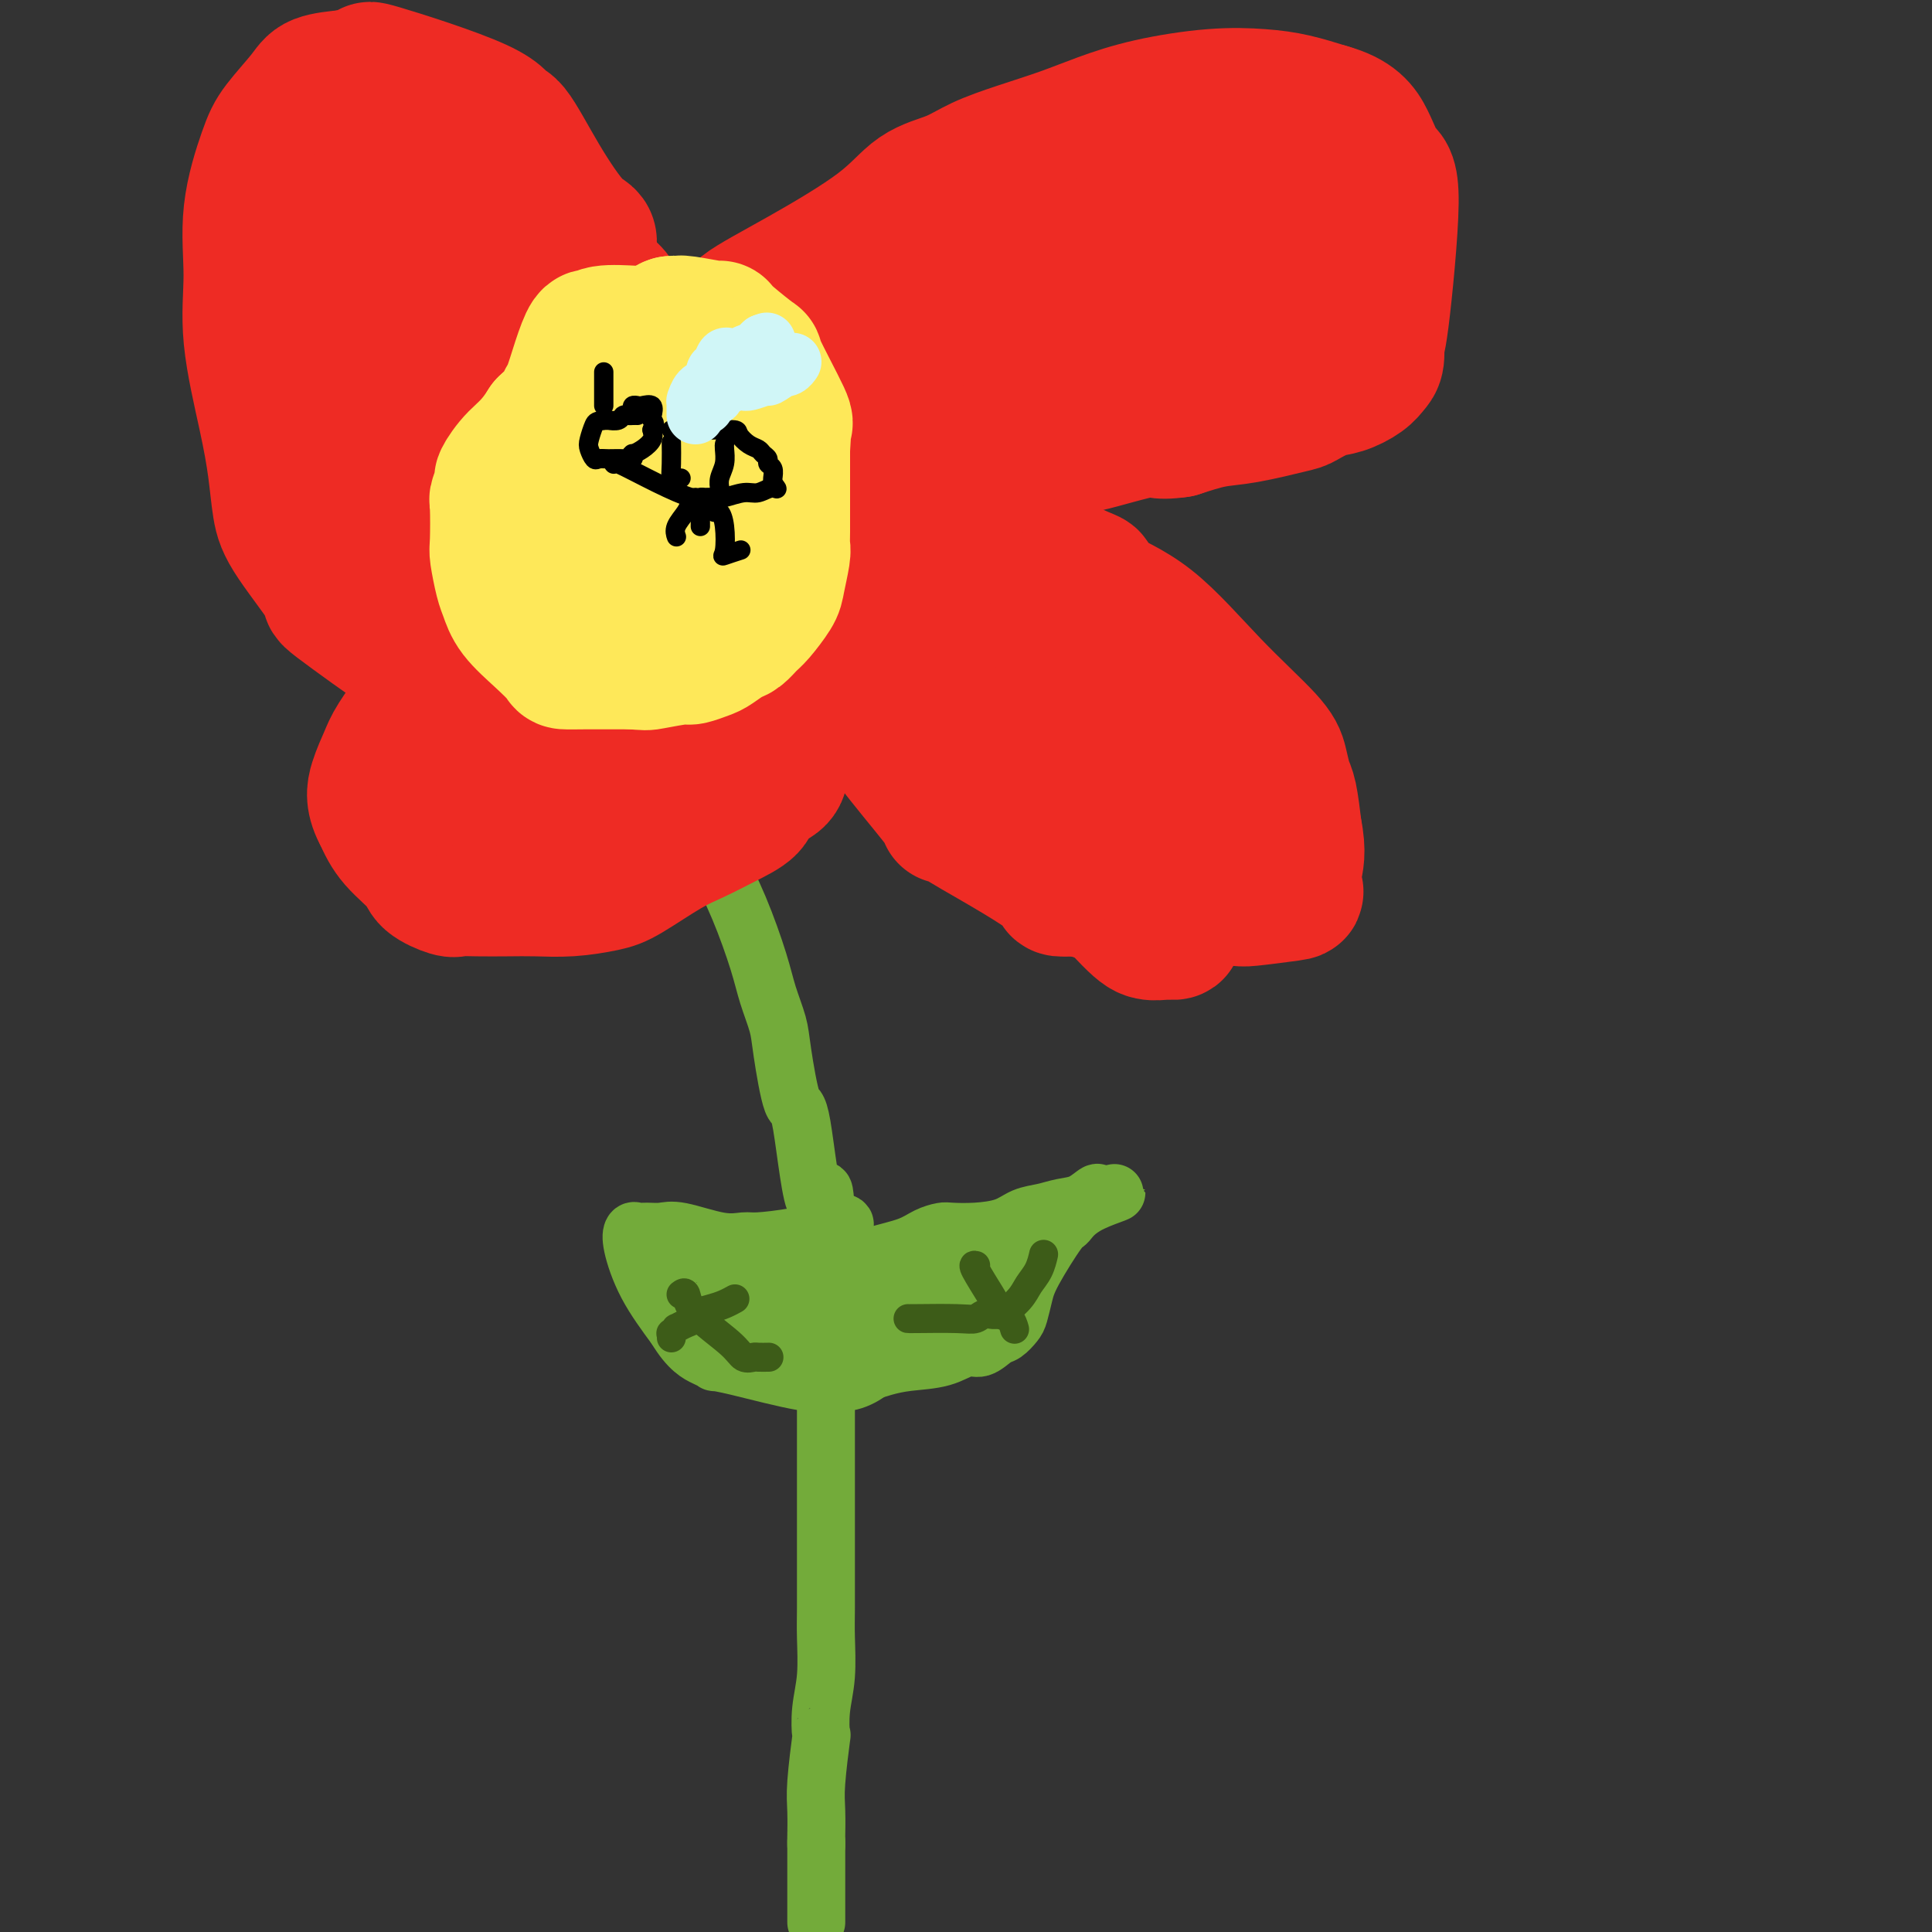 <svg viewBox='0 0 400 400' version='1.1' xmlns='http://www.w3.org/2000/svg' xmlns:xlink='http://www.w3.org/1999/xlink'><rect x="0" y="0" width="400" height="400" fill="#333333" stroke="none"/><g fill='none' stroke='#73AB3A' stroke-width='12' stroke-linecap='round' stroke-linejoin='round'><path d='M169,398c0.000,-0.262 0.000,-0.524 0,-2c0.000,-1.476 0.000,-4.167 0,-7c0.000,-2.833 0.000,-5.810 0,-7c0.000,-1.190 0.000,-0.595 0,0'/><path d='M169,382c-0.004,-2.683 -0.015,-1.391 0,-2c0.015,-0.609 0.056,-3.119 0,-5c-0.056,-1.881 -0.207,-3.133 0,-6c0.207,-2.867 0.774,-7.351 1,-9c0.226,-1.649 0.113,-0.464 0,-1c-0.113,-0.536 -0.226,-2.793 0,-5c0.226,-2.207 0.793,-4.364 1,-7c0.207,-2.636 0.056,-5.751 0,-8c-0.056,-2.249 -0.015,-3.634 0,-6c0.015,-2.366 0.004,-5.715 0,-9c-0.004,-3.285 -0.001,-6.508 0,-10c0.001,-3.492 0.000,-7.255 0,-10c-0.000,-2.745 -0.000,-4.473 0,-7c0.000,-2.527 0.000,-5.853 0,-9c-0.000,-3.147 -0.000,-6.117 0,-9c0.000,-2.883 0.000,-5.681 0,-9c-0.000,-3.319 -0.000,-7.160 0,-11'/><path d='M171,259c0.014,-20.365 -0.951,-9.779 -2,-10c-1.049,-0.221 -2.182,-11.250 -3,-16c-0.818,-4.750 -1.320,-3.220 -2,-5c-0.680,-1.780 -1.538,-6.871 -2,-10c-0.462,-3.129 -0.526,-4.297 -1,-6c-0.474,-1.703 -1.356,-3.942 -2,-6c-0.644,-2.058 -1.048,-3.935 -2,-7c-0.952,-3.065 -2.451,-7.316 -4,-11c-1.549,-3.684 -3.148,-6.799 -4,-9c-0.852,-2.201 -0.958,-3.486 -1,-4c-0.042,-0.514 -0.021,-0.257 0,0'/><path d='M175,262c-0.494,0.180 -0.987,0.360 0,0c0.987,-0.360 3.456,-1.259 6,-2c2.544,-0.741 5.165,-1.322 7,-2c1.835,-0.678 2.886,-1.452 4,-2c1.114,-0.548 2.293,-0.872 3,-1c0.707,-0.128 0.944,-0.062 2,0c1.056,0.062 2.932,0.118 5,0c2.068,-0.118 4.328,-0.412 6,-1c1.672,-0.588 2.757,-1.472 4,-2c1.243,-0.528 2.645,-0.699 4,-1c1.355,-0.301 2.662,-0.730 4,-1c1.338,-0.270 2.706,-0.380 4,-1c1.294,-0.620 2.512,-1.748 3,-2c0.488,-0.252 0.244,0.374 0,1'/><path d='M227,248c8.109,-2.180 2.380,-0.629 -1,1c-3.380,1.629 -4.411,3.336 -5,4c-0.589,0.664 -0.734,0.285 -2,2c-1.266,1.715 -3.652,5.524 -5,8c-1.348,2.476 -1.659,3.618 -2,5c-0.341,1.382 -0.714,3.005 -1,4c-0.286,0.995 -0.487,1.361 -1,2c-0.513,0.639 -1.338,1.551 -2,2c-0.662,0.449 -1.162,0.435 -2,1c-0.838,0.565 -2.013,1.710 -3,2c-0.987,0.290 -1.787,-0.273 -3,0c-1.213,0.273 -2.839,1.383 -5,2c-2.161,0.617 -4.858,0.743 -7,1c-2.142,0.257 -3.731,0.646 -5,1c-1.269,0.354 -2.220,0.673 -3,1c-0.780,0.327 -1.390,0.664 -2,1'/><path d='M178,285c-4.613,1.209 -1.144,-0.270 0,-1c1.144,-0.730 -0.036,-0.713 0,-2c0.036,-1.287 1.290,-3.878 3,-6c1.710,-2.122 3.877,-3.775 6,-5c2.123,-1.225 4.201,-2.023 6,-3c1.799,-0.977 3.319,-2.135 5,-3c1.681,-0.865 3.525,-1.438 5,-2c1.475,-0.562 2.583,-1.112 3,-1c0.417,0.112 0.143,0.886 0,1c-0.143,0.114 -0.154,-0.431 0,0c0.154,0.431 0.473,1.837 0,3c-0.473,1.163 -1.736,2.081 -3,3'/><path d='M203,269c-1.552,1.083 -3.931,0.291 -6,0c-2.069,-0.291 -3.826,-0.082 -6,0c-2.174,0.082 -4.765,0.036 -7,0c-2.235,-0.036 -4.115,-0.062 -5,0c-0.885,0.062 -0.776,0.210 0,-1c0.776,-1.210 2.219,-3.780 3,-5c0.781,-1.220 0.900,-1.090 1,-1c0.100,0.090 0.181,0.140 0,1c-0.181,0.860 -0.623,2.532 -1,3c-0.377,0.468 -0.688,-0.266 -1,-1'/><path d='M181,265c-0.356,-1.733 -2.244,-4.067 -3,-5c-0.756,-0.933 -0.378,-0.467 0,0'/><path d='M174,253c0.794,0.228 1.588,0.455 0,1c-1.588,0.545 -5.559,1.406 -9,2c-3.441,0.594 -6.353,0.919 -8,1c-1.647,0.081 -2.030,-0.084 -3,0c-0.970,0.084 -2.525,0.415 -5,0c-2.475,-0.415 -5.868,-1.577 -8,-2c-2.132,-0.423 -3.004,-0.108 -4,0c-0.996,0.108 -2.117,0.010 -3,0c-0.883,-0.010 -1.530,0.069 -2,0c-0.470,-0.069 -0.765,-0.287 -1,0c-0.235,0.287 -0.409,1.077 0,3c0.409,1.923 1.403,4.978 3,8c1.597,3.022 3.799,6.011 6,9'/><path d='M140,275c2.622,4.391 4.676,5.370 6,6c1.324,0.630 1.917,0.911 2,1c0.083,0.089 -0.345,-0.015 0,0c0.345,0.015 1.462,0.149 5,1c3.538,0.851 9.495,2.417 13,3c3.505,0.583 4.557,0.181 5,0c0.443,-0.181 0.276,-0.143 1,0c0.724,0.143 2.338,0.389 4,0c1.662,-0.389 3.370,-1.412 4,-2c0.630,-0.588 0.180,-0.739 0,-1c-0.180,-0.261 -0.090,-0.630 0,-1'/><path d='M180,282c-1.224,-1.294 -6.283,-2.529 -11,-4c-4.717,-1.471 -9.090,-3.179 -11,-4c-1.910,-0.821 -1.356,-0.755 -2,-1c-0.644,-0.245 -2.484,-0.800 -5,-1c-2.516,-0.200 -5.707,-0.043 -8,0c-2.293,0.043 -3.686,-0.028 -4,0c-0.314,0.028 0.452,0.154 0,-1c-0.452,-1.154 -2.121,-3.588 -3,-6c-0.879,-2.412 -0.967,-4.803 -1,-6c-0.033,-1.197 -0.009,-1.199 0,-1c0.009,0.199 0.005,0.600 0,1'/><path d='M135,259c-0.130,-1.620 1.545,0.831 6,4c4.455,3.169 11.691,7.055 15,9c3.309,1.945 2.690,1.947 3,2c0.310,0.053 1.550,0.156 3,0c1.450,-0.156 3.110,-0.570 4,-1c0.890,-0.430 1.012,-0.875 1,-1c-0.012,-0.125 -0.156,0.072 0,0c0.156,-0.072 0.614,-0.411 0,-1c-0.614,-0.589 -2.299,-1.426 -5,-3c-2.701,-1.574 -6.420,-3.885 -9,-5c-2.580,-1.115 -4.023,-1.033 -4,-1c0.023,0.033 1.511,0.016 3,0'/><path d='M152,262c1.150,-0.000 2.524,-0.000 5,0c2.476,0.000 6.055,0.000 8,0c1.945,-0.000 2.258,-0.000 3,0c0.742,0.000 1.915,0.000 3,0c1.085,-0.000 2.082,-0.000 4,0c1.918,0.000 4.756,0.000 6,0c1.244,-0.000 0.894,-0.000 1,0c0.106,0.000 0.666,0.001 2,0c1.334,-0.001 3.440,-0.003 4,0c0.560,0.003 -0.427,0.011 1,1c1.427,0.989 5.269,2.959 8,5c2.731,2.041 4.352,4.155 5,5c0.648,0.845 0.324,0.423 0,0'/><path d='M202,273c2.461,1.835 1.612,0.923 0,1c-1.612,0.077 -3.989,1.144 -9,2c-5.011,0.856 -12.657,1.500 -16,2c-3.343,0.500 -2.384,0.857 -2,1c0.384,0.143 0.192,0.071 0,0'/></g>
<g fill='none' stroke='#3D5C18' stroke-width='6' stroke-linecap='round' stroke-linejoin='round'><path d='M141,268c0.388,-0.295 0.777,-0.591 1,0c0.223,0.591 0.282,2.067 2,4c1.718,1.933 5.095,4.322 7,6c1.905,1.678 2.339,2.646 3,3c0.661,0.354 1.548,0.095 2,0c0.452,-0.095 0.468,-0.026 1,0c0.532,0.026 1.581,0.007 2,0c0.419,-0.007 0.210,-0.004 0,0'/><path d='M139,277c0.033,-0.455 0.067,-0.909 0,-1c-0.067,-0.091 -0.234,0.183 0,0c0.234,-0.183 0.869,-0.823 1,-1c0.131,-0.177 -0.243,0.107 0,0c0.243,-0.107 1.104,-0.606 2,-1c0.896,-0.394 1.827,-0.684 2,-1c0.173,-0.316 -0.412,-0.659 0,-1c0.412,-0.341 1.822,-0.679 3,-1c1.178,-0.321 2.125,-0.625 3,-1c0.875,-0.375 1.679,-0.821 2,-1c0.321,-0.179 0.161,-0.089 0,0'/><path d='M188,273c0.049,0.010 0.098,0.019 2,0c1.902,-0.019 5.658,-0.067 8,0c2.342,0.067 3.271,0.247 4,0c0.729,-0.247 1.260,-0.922 2,-1c0.740,-0.078 1.691,0.441 3,0c1.309,-0.441 2.978,-1.842 4,-3c1.022,-1.158 1.398,-2.073 2,-3c0.602,-0.927 1.431,-1.865 2,-3c0.569,-1.135 0.877,-2.467 1,-3c0.123,-0.533 0.062,-0.266 0,0'/><path d='M202,262c-0.314,-0.098 -0.628,-0.196 0,1c0.628,1.196 2.196,3.687 3,5c0.804,1.313 0.842,1.449 1,2c0.158,0.551 0.434,1.519 1,2c0.566,0.481 1.422,0.476 2,1c0.578,0.524 0.880,1.578 1,2c0.120,0.422 0.060,0.211 0,0'/></g>
<g fill='none' stroke='#FEE859' stroke-width='28' stroke-linecap='round' stroke-linejoin='round'><path d='M121,109c0.885,-1.177 1.770,-2.354 3,-4c1.230,-1.646 2.804,-3.762 4,-5c1.196,-1.238 2.012,-1.599 3,-2c0.988,-0.401 2.148,-0.842 5,-1c2.852,-0.158 7.396,-0.031 10,1c2.604,1.031 3.267,2.967 4,5c0.733,2.033 1.534,4.161 2,6c0.466,1.839 0.597,3.387 0,5c-0.597,1.613 -1.921,3.292 -4,5c-2.079,1.708 -4.911,3.446 -7,4c-2.089,0.554 -3.433,-0.077 -4,0c-0.567,0.077 -0.356,0.863 -2,0c-1.644,-0.863 -5.142,-3.376 -7,-6c-1.858,-2.624 -2.077,-5.360 -2,-8c0.077,-2.640 0.451,-5.183 2,-7c1.549,-1.817 4.275,-2.909 7,-4'/><path d='M135,98c2.652,-0.575 5.781,-0.012 7,0c1.219,0.012 0.527,-0.526 1,0c0.473,0.526 2.111,2.116 3,6c0.889,3.884 1.030,10.062 1,13c-0.030,2.938 -0.229,2.637 -1,3c-0.771,0.363 -2.112,1.389 -3,2c-0.888,0.611 -1.321,0.807 -3,1c-1.679,0.193 -4.603,0.383 -8,0c-3.397,-0.383 -7.266,-1.340 -10,-2c-2.734,-0.660 -4.332,-1.025 -5,-3c-0.668,-1.975 -0.408,-5.561 2,-10c2.408,-4.439 6.962,-9.730 11,-13c4.038,-3.270 7.560,-4.517 10,-5c2.440,-0.483 3.798,-0.202 5,0c1.202,0.202 2.247,0.324 3,1c0.753,0.676 1.215,1.908 2,4c0.785,2.092 1.892,5.046 3,8'/><path d='M153,103c1.007,3.414 1.024,5.949 0,8c-1.024,2.051 -3.089,3.619 -5,5c-1.911,1.381 -3.667,2.577 -9,3c-5.333,0.423 -14.242,0.074 -17,0c-2.758,-0.074 0.637,0.127 0,0c-0.637,-0.127 -5.304,-0.580 -8,-2c-2.696,-1.420 -3.421,-3.805 -4,-6c-0.579,-2.195 -1.013,-4.201 0,-6c1.013,-1.799 3.472,-3.391 7,-4c3.528,-0.609 8.125,-0.234 12,0c3.875,0.234 7.028,0.327 11,1c3.972,0.673 8.761,1.927 11,3c2.239,1.073 1.926,1.964 2,3c0.074,1.036 0.535,2.216 0,4c-0.535,1.784 -2.067,4.173 -3,7c-0.933,2.827 -1.267,6.094 -2,8c-0.733,1.906 -1.867,2.453 -3,3'/><path d='M145,130c-1.630,3.077 -1.703,1.769 -3,1c-1.297,-0.769 -3.816,-0.999 -6,0c-2.184,0.999 -4.032,3.227 -6,0c-1.968,-3.227 -4.055,-11.908 -4,-18c0.055,-6.092 2.253,-9.596 5,-12c2.747,-2.404 6.042,-3.708 9,-5c2.958,-1.292 5.579,-2.571 8,-3c2.421,-0.429 4.642,-0.009 6,0c1.358,0.009 1.852,-0.395 3,0c1.148,0.395 2.948,1.588 4,3c1.052,1.412 1.356,3.044 1,5c-0.356,1.956 -1.372,4.237 -3,6c-1.628,1.763 -3.869,3.009 -6,4c-2.131,0.991 -4.151,1.728 -6,2c-1.849,0.272 -3.528,0.078 -6,0c-2.472,-0.078 -5.736,-0.039 -9,0'/><path d='M132,113c-4.518,-0.443 -5.312,-2.549 -7,-5c-1.688,-2.451 -4.269,-5.247 -6,-7c-1.731,-1.753 -2.610,-2.463 -1,-4c1.610,-1.537 5.710,-3.900 7,-5c1.290,-1.100 -0.230,-0.935 2,-1c2.230,-0.065 8.210,-0.359 13,0c4.790,0.359 8.391,1.371 11,3c2.609,1.629 4.225,3.874 5,5c0.775,1.126 0.710,1.131 1,2c0.290,0.869 0.934,2.601 0,4c-0.934,1.399 -3.447,2.466 -6,4c-2.553,1.534 -5.144,3.537 -8,5c-2.856,1.463 -5.975,2.386 -8,3c-2.025,0.614 -2.955,0.917 -4,1c-1.045,0.083 -2.204,-0.055 -4,0c-1.796,0.055 -4.227,0.301 -6,0c-1.773,-0.301 -2.886,-1.151 -4,-2'/><path d='M117,116c-3.518,-1.685 -5.314,-4.898 -6,-8c-0.686,-3.102 -0.264,-6.093 0,-9c0.264,-2.907 0.370,-5.729 5,-7c4.630,-1.271 13.786,-0.991 17,-1c3.214,-0.009 0.487,-0.309 2,0c1.513,0.309 7.266,1.226 11,2c3.734,0.774 5.449,1.404 7,3c1.551,1.596 2.936,4.157 4,6c1.064,1.843 1.806,2.969 2,4c0.194,1.031 -0.159,1.968 0,3c0.159,1.032 0.829,2.158 1,3c0.171,0.842 -0.156,1.400 0,2c0.156,0.600 0.794,1.243 1,2c0.206,0.757 -0.022,1.627 0,2c0.022,0.373 0.292,0.249 0,1c-0.292,0.751 -1.146,2.375 -2,4'/><path d='M159,123c-0.284,2.738 -0.993,1.084 -2,1c-1.007,-0.084 -2.312,1.403 -3,2c-0.688,0.597 -0.758,0.303 -4,1c-3.242,0.697 -9.657,2.386 -12,3c-2.343,0.614 -0.613,0.152 -1,0c-0.387,-0.152 -2.892,0.007 -4,0c-1.108,-0.007 -0.818,-0.179 -2,0c-1.182,0.179 -3.835,0.708 -6,0c-2.165,-0.708 -3.842,-2.653 -6,-4c-2.158,-1.347 -4.799,-2.097 -6,-3c-1.201,-0.903 -0.964,-1.960 -1,-3c-0.036,-1.040 -0.345,-2.062 -1,-3c-0.655,-0.938 -1.656,-1.793 -2,-3c-0.344,-1.207 -0.030,-2.767 0,-5c0.030,-2.233 -0.223,-5.140 0,-8c0.223,-2.860 0.921,-5.674 2,-8c1.079,-2.326 2.540,-4.163 4,-6'/><path d='M115,87c2.122,-2.904 4.427,-3.162 7,-4c2.573,-0.838 5.415,-2.254 7,-3c1.585,-0.746 1.912,-0.823 7,0c5.088,0.823 14.938,2.546 19,3c4.062,0.454 2.336,-0.361 2,0c-0.336,0.361 0.718,1.899 2,3c1.282,1.101 2.792,1.766 4,3c1.208,1.234 2.113,3.035 3,5c0.887,1.965 1.755,4.092 2,5c0.245,0.908 -0.132,0.598 0,2c0.132,1.402 0.774,4.516 1,6c0.226,1.484 0.035,1.338 0,2c-0.035,0.662 0.084,2.130 0,3c-0.084,0.870 -0.373,1.140 -1,2c-0.627,0.860 -1.592,2.308 -3,3c-1.408,0.692 -3.259,0.626 -5,1c-1.741,0.374 -3.370,1.187 -5,2'/><path d='M155,120c-3.202,1.461 -4.209,1.112 -6,1c-1.791,-0.112 -4.368,0.013 -6,0c-1.632,-0.013 -2.319,-0.164 -2,0c0.319,0.164 1.643,0.642 -1,0c-2.643,-0.642 -9.252,-2.405 -14,-4c-4.748,-1.595 -7.636,-3.022 -9,-4c-1.364,-0.978 -1.203,-1.505 -1,-2c0.203,-0.495 0.447,-0.956 0,-2c-0.447,-1.044 -1.584,-2.672 -2,-4c-0.416,-1.328 -0.112,-2.358 0,-3c0.112,-0.642 0.032,-0.898 0,-1c-0.032,-0.102 -0.016,-0.051 0,0'/></g>
<g fill='none' stroke='#EE2B24' stroke-width='28' stroke-linecap='round' stroke-linejoin='round'><path d='M154,67c0.248,-0.341 0.496,-0.682 0,-1c-0.496,-0.318 -1.737,-0.612 0,-2c1.737,-1.388 6.450,-3.869 12,-7c5.550,-3.131 11.937,-6.911 16,-10c4.063,-3.089 5.803,-5.488 8,-7c2.197,-1.512 4.853,-2.137 7,-3c2.147,-0.863 3.786,-1.964 6,-3c2.214,-1.036 5.004,-2.008 8,-3c2.996,-0.992 6.197,-2.004 9,-3c2.803,-0.996 5.209,-1.978 8,-3c2.791,-1.022 5.966,-2.086 10,-3c4.034,-0.914 8.927,-1.678 13,-2c4.073,-0.322 7.327,-0.202 10,0c2.673,0.202 4.764,0.486 7,1c2.236,0.514 4.618,1.257 7,2'/><path d='M275,23c5.383,1.473 6.840,3.656 8,6c1.160,2.344 2.024,4.848 3,6c0.976,1.152 2.063,0.952 2,7c-0.063,6.048 -1.275,18.344 -2,24c-0.725,5.656 -0.963,4.671 -1,5c-0.037,0.329 0.126,1.971 0,3c-0.126,1.029 -0.542,1.446 -1,2c-0.458,0.554 -0.960,1.247 -2,2c-1.040,0.753 -2.619,1.568 -4,2c-1.381,0.432 -2.566,0.482 -4,1c-1.434,0.518 -3.119,1.503 -4,2c-0.881,0.497 -0.958,0.504 -3,1c-2.042,0.496 -6.050,1.480 -9,2c-2.950,0.520 -4.843,0.577 -7,1c-2.157,0.423 -4.579,1.211 -7,2'/><path d='M244,89c-4.936,0.746 -4.276,-0.388 -7,0c-2.724,0.388 -8.833,2.300 -12,3c-3.167,0.700 -3.393,0.188 -4,0c-0.607,-0.188 -1.596,-0.053 -3,0c-1.404,0.053 -3.224,0.026 -7,0c-3.776,-0.026 -9.507,-0.049 -14,0c-4.493,0.049 -7.749,0.170 -9,0c-1.251,-0.170 -0.496,-0.631 -3,0c-2.504,0.631 -8.268,2.353 -13,3c-4.732,0.647 -8.434,0.217 -10,0c-1.566,-0.217 -0.997,-0.223 -1,0c-0.003,0.223 -0.578,0.675 0,1c0.578,0.325 2.308,0.521 5,1c2.692,0.479 6.346,1.239 10,2'/><path d='M176,99c3.414,1.073 4.948,1.754 6,2c1.052,0.246 1.622,0.056 2,0c0.378,-0.056 0.563,0.020 1,0c0.437,-0.020 1.126,-0.137 2,0c0.874,0.137 1.933,0.528 5,2c3.067,1.472 8.141,4.025 14,7c5.859,2.975 12.501,6.374 16,8c3.499,1.626 3.855,1.481 4,2c0.145,0.519 0.080,1.702 2,3c1.920,1.298 5.824,2.711 10,6c4.176,3.289 8.625,8.453 13,13c4.375,4.547 8.678,8.478 11,11c2.322,2.522 2.664,3.635 3,5c0.336,1.365 0.667,2.983 1,4c0.333,1.017 0.666,1.433 1,3c0.334,1.567 0.667,4.283 1,7'/><path d='M268,172c0.945,4.520 0.307,6.322 0,8c-0.307,1.678 -0.284,3.234 0,4c0.284,0.766 0.830,0.741 -1,1c-1.830,0.259 -6.037,0.801 -8,1c-1.963,0.199 -1.681,0.053 -3,0c-1.319,-0.053 -4.239,-0.014 -6,0c-1.761,0.014 -2.364,0.005 -4,0c-1.636,-0.005 -4.304,-0.004 -6,0c-1.696,0.004 -2.421,0.012 -3,0c-0.579,-0.012 -1.011,-0.045 -2,0c-0.989,0.045 -2.536,0.166 -4,0c-1.464,-0.166 -2.847,-0.619 -4,-1c-1.153,-0.381 -2.077,-0.691 -3,-1'/><path d='M224,184c-7.271,0.105 -3.449,0.367 -6,-2c-2.551,-2.367 -11.475,-7.364 -16,-10c-4.525,-2.636 -4.651,-2.912 -5,-3c-0.349,-0.088 -0.921,0.011 -1,0c-0.079,-0.011 0.333,-0.131 -1,-2c-1.333,-1.869 -4.413,-5.486 -8,-10c-3.587,-4.514 -7.682,-9.925 -10,-13c-2.318,-3.075 -2.858,-3.814 -3,-4c-0.142,-0.186 0.116,0.181 0,-1c-0.116,-1.181 -0.604,-3.909 -1,-6c-0.396,-2.091 -0.698,-3.546 -1,-5'/><path d='M172,128c-0.561,-2.258 -0.963,-1.904 -1,-1c-0.037,0.904 0.293,2.358 0,4c-0.293,1.642 -1.208,3.471 -2,6c-0.792,2.529 -1.459,5.758 -2,8c-0.541,2.242 -0.955,3.496 -1,4c-0.045,0.504 0.278,0.257 0,1c-0.278,0.743 -1.157,2.478 -2,4c-0.843,1.522 -1.650,2.833 -2,4c-0.350,1.167 -0.243,2.191 -1,3c-0.757,0.809 -2.379,1.405 -4,2'/><path d='M157,163c-1.312,2.157 -1.092,3.050 -2,4c-0.908,0.950 -2.943,1.956 -5,3c-2.057,1.044 -4.137,2.126 -6,3c-1.863,0.874 -3.508,1.541 -6,3c-2.492,1.459 -5.830,3.712 -8,5c-2.170,1.288 -3.171,1.613 -5,2c-1.829,0.387 -4.486,0.835 -7,1c-2.514,0.165 -4.884,0.046 -7,0c-2.116,-0.046 -3.979,-0.018 -6,0c-2.021,0.018 -4.201,0.026 -6,0c-1.799,-0.026 -3.216,-0.085 -4,0c-0.784,0.085 -0.934,0.313 -2,0c-1.066,-0.313 -3.049,-1.166 -4,-2c-0.951,-0.834 -0.872,-1.648 -2,-3c-1.128,-1.352 -3.465,-3.244 -5,-5c-1.535,-1.756 -2.267,-3.378 -3,-5'/><path d='M79,169c-1.878,-3.335 -1.573,-5.174 -1,-7c0.573,-1.826 1.416,-3.640 2,-5c0.584,-1.360 0.911,-2.268 2,-4c1.089,-1.732 2.942,-4.289 4,-6c1.058,-1.711 1.322,-2.574 2,-4c0.678,-1.426 1.769,-3.413 3,-5c1.231,-1.587 2.601,-2.773 4,-4c1.399,-1.227 2.828,-2.493 3,-3c0.172,-0.507 -0.914,-0.253 -2,0'/><path d='M96,131c1.177,-3.361 -3.881,1.238 -7,3c-3.119,1.762 -4.299,0.689 -4,1c0.299,0.311 2.077,2.008 -1,0c-3.077,-2.008 -11.009,-7.720 -14,-10c-2.991,-2.280 -1.040,-1.129 -2,-3c-0.960,-1.871 -4.829,-6.764 -7,-10c-2.171,-3.236 -2.644,-4.814 -3,-7c-0.356,-2.186 -0.595,-4.981 -1,-8c-0.405,-3.019 -0.975,-6.264 -2,-11c-1.025,-4.736 -2.506,-10.963 -3,-16c-0.494,-5.037 0.000,-8.882 0,-13c-0.000,-4.118 -0.495,-8.507 0,-13c0.495,-4.493 1.978,-9.088 3,-12c1.022,-2.912 1.583,-4.141 3,-6c1.417,-1.859 3.689,-4.347 5,-6c1.311,-1.653 1.660,-2.472 3,-3c1.340,-0.528 3.670,-0.764 6,-1'/><path d='M72,16c1.935,-0.407 3.771,-0.924 5,-1c1.229,-0.076 1.849,0.287 1,0c-0.849,-0.287 -3.167,-1.226 1,0c4.167,1.226 14.821,4.616 20,7c5.179,2.384 4.885,3.762 5,4c0.115,0.238 0.639,-0.664 2,1c1.361,1.664 3.560,5.893 6,10c2.440,4.107 5.122,8.091 7,10c1.878,1.909 2.952,1.742 3,3c0.048,1.258 -0.929,3.942 0,6c0.929,2.058 3.764,3.490 5,5c1.236,1.510 0.871,3.099 1,4c0.129,0.901 0.751,1.115 1,1c0.249,-0.115 0.124,-0.557 0,-1'/><path d='M129,65c3.471,5.875 -0.351,1.061 -2,-1c-1.649,-2.061 -1.123,-1.369 -1,-1c0.123,0.369 -0.156,0.414 -2,0c-1.844,-0.414 -5.254,-1.288 -7,-2c-1.746,-0.712 -1.829,-1.262 -3,-2c-1.171,-0.738 -3.432,-1.665 -5,-2c-1.568,-0.335 -2.445,-0.080 -4,0c-1.555,0.080 -3.789,-0.017 -5,0c-1.211,0.017 -1.398,0.147 -2,0c-0.602,-0.147 -1.619,-0.571 -3,1c-1.381,1.571 -3.127,5.138 -4,8c-0.873,2.862 -0.872,5.018 -1,8c-0.128,2.982 -0.385,6.788 -1,10c-0.615,3.212 -1.587,5.830 -2,9c-0.413,3.170 -0.265,6.892 -1,10c-0.735,3.108 -2.353,5.602 -3,8c-0.647,2.398 -0.324,4.699 0,7'/><path d='M83,118c-1.863,10.127 -0.520,5.444 0,5c0.520,-0.444 0.217,3.351 0,4c-0.217,0.649 -0.347,-1.846 0,-4c0.347,-2.154 1.170,-3.966 2,-9c0.830,-5.034 1.667,-13.290 2,-21c0.333,-7.710 0.164,-14.876 0,-21c-0.164,-6.124 -0.321,-11.208 0,-15c0.321,-3.792 1.119,-6.293 0,-9c-1.119,-2.707 -4.156,-5.620 -6,-7c-1.844,-1.380 -2.494,-1.226 -3,-1c-0.506,0.226 -0.868,0.525 -1,0c-0.132,-0.525 -0.036,-1.872 0,2c0.036,3.872 0.010,12.963 0,21c-0.010,8.037 -0.005,15.018 0,22'/><path d='M77,85c0.868,11.881 3.539,19.083 5,26c1.461,6.917 1.712,13.549 2,18c0.288,4.451 0.613,6.720 1,8c0.387,1.280 0.835,1.569 1,2c0.165,0.431 0.045,1.002 0,-3c-0.045,-4.002 -0.015,-12.578 0,-23c0.015,-10.422 0.016,-22.688 0,-31c-0.016,-8.312 -0.049,-12.668 0,-16c0.049,-3.332 0.179,-5.639 0,-7c-0.179,-1.361 -0.666,-1.777 -1,-3c-0.334,-1.223 -0.513,-3.252 -1,-4c-0.487,-0.748 -1.282,-0.214 -1,0c0.282,0.214 1.641,0.107 3,0'/><path d='M86,52c2.955,-13.166 9.844,-3.581 14,0c4.156,3.581 5.579,1.159 6,0c0.421,-1.159 -0.161,-1.054 2,0c2.161,1.054 7.065,3.059 9,4c1.935,0.941 0.900,0.820 1,1c0.100,0.180 1.336,0.662 2,1c0.664,0.338 0.758,0.534 1,1c0.242,0.466 0.633,1.204 0,2c-0.633,0.796 -2.290,1.651 -3,2c-0.710,0.349 -0.472,0.193 -1,0c-0.528,-0.193 -1.822,-0.423 -3,0c-1.178,0.423 -2.240,1.498 -4,2c-1.760,0.502 -4.217,0.429 -6,1c-1.783,0.571 -2.891,1.785 -4,3'/><path d='M100,69c-3.242,1.160 -2.346,1.060 -3,1c-0.654,-0.060 -2.859,-0.081 -4,0c-1.141,0.081 -1.220,0.265 -2,1c-0.780,0.735 -2.262,2.020 -3,3c-0.738,0.980 -0.734,1.656 -1,3c-0.266,1.344 -0.803,3.355 -1,6c-0.197,2.645 -0.053,5.925 0,9c0.053,3.075 0.014,5.945 0,9c-0.014,3.055 -0.004,6.296 0,9c0.004,2.704 0.003,4.873 0,7c-0.003,2.127 -0.008,4.214 0,7c0.008,2.786 0.027,6.270 0,10c-0.027,3.730 -0.101,7.704 0,11c0.101,3.296 0.378,5.914 1,8c0.622,2.086 1.591,3.638 2,5c0.409,1.362 0.260,2.532 1,3c0.740,0.468 2.370,0.234 4,0'/><path d='M94,161c2.212,-0.405 5.741,-1.418 9,-2c3.259,-0.582 6.247,-0.733 7,-1c0.753,-0.267 -0.727,-0.650 2,0c2.727,0.650 9.663,2.333 13,3c3.337,0.667 3.074,0.318 3,1c-0.074,0.682 0.040,2.396 -1,3c-1.040,0.604 -3.235,0.097 -5,0c-1.765,-0.097 -3.101,0.217 -4,0c-0.899,-0.217 -1.363,-0.964 -2,-3c-0.637,-2.036 -1.449,-5.360 -2,-8c-0.551,-2.640 -0.841,-4.595 -1,-6c-0.159,-1.405 -0.188,-2.258 0,-3c0.188,-0.742 0.594,-1.371 1,-2'/><path d='M114,143c-0.086,-3.029 0.701,-1.103 1,0c0.299,1.103 0.112,1.383 1,3c0.888,1.617 2.852,4.571 4,7c1.148,2.429 1.480,4.333 2,5c0.520,0.667 1.230,0.098 3,0c1.770,-0.098 4.602,0.277 9,0c4.398,-0.277 10.361,-1.206 14,-2c3.639,-0.794 4.953,-1.453 6,-2c1.047,-0.547 1.827,-0.982 3,-1c1.173,-0.018 2.739,0.380 5,0c2.261,-0.380 5.217,-1.537 8,-3c2.783,-1.463 5.391,-3.231 8,-5'/><path d='M178,145c3.526,-2.143 4.340,-3.499 6,-5c1.660,-1.501 4.167,-3.146 6,-4c1.833,-0.854 2.994,-0.918 4,-1c1.006,-0.082 1.858,-0.181 2,-1c0.142,-0.819 -0.426,-2.359 1,0c1.426,2.359 4.847,8.618 9,16c4.153,7.382 9.039,15.887 14,23c4.961,7.113 9.997,12.833 13,16c3.003,3.167 3.973,3.779 5,4c1.027,0.221 2.110,0.049 3,0c0.890,-0.049 1.586,0.025 2,0c0.414,-0.025 0.547,-0.150 0,-2c-0.547,-1.850 -1.773,-5.425 -3,-9'/><path d='M240,182c-1.270,-3.382 -2.946,-7.338 -4,-10c-1.054,-2.662 -1.486,-4.032 -2,-5c-0.514,-0.968 -1.111,-1.536 -1,-2c0.111,-0.464 0.929,-0.824 0,-2c-0.929,-1.176 -3.604,-3.166 -6,-5c-2.396,-1.834 -4.512,-3.511 -6,-5c-1.488,-1.489 -2.346,-2.788 -3,-4c-0.654,-1.212 -1.103,-2.335 -2,-4c-0.897,-1.665 -2.241,-3.871 -3,-5c-0.759,-1.129 -0.931,-1.180 -1,-1c-0.069,0.180 -0.034,0.590 0,1'/><path d='M212,140c-3.054,-3.214 -0.187,0.249 3,3c3.187,2.751 6.696,4.788 8,6c1.304,1.212 0.404,1.598 3,2c2.596,0.402 8.688,0.820 12,2c3.312,1.180 3.844,3.123 4,4c0.156,0.877 -0.063,0.688 -1,0c-0.937,-0.688 -2.591,-1.875 -4,-4c-1.409,-2.125 -2.572,-5.187 -4,-9c-1.428,-3.813 -3.122,-8.375 -5,-12c-1.878,-3.625 -3.939,-6.312 -6,-9'/><path d='M222,123c-5.057,-7.243 -7.701,-8.351 -9,-9c-1.299,-0.649 -1.255,-0.841 -2,-1c-0.745,-0.159 -2.279,-0.286 -4,0c-1.721,0.286 -3.630,0.984 -5,2c-1.370,1.016 -2.201,2.348 -3,4c-0.799,1.652 -1.566,3.622 -2,4c-0.434,0.378 -0.533,-0.838 -1,-3c-0.467,-2.162 -1.300,-5.270 -3,-11c-1.700,-5.730 -4.265,-14.081 -6,-19c-1.735,-4.919 -2.638,-6.405 -3,-8c-0.362,-1.595 -0.181,-3.297 0,-5'/><path d='M184,77c-1.992,-7.775 -0.473,-4.214 0,-3c0.473,1.214 -0.101,0.080 -1,-1c-0.899,-1.080 -2.123,-2.108 -3,-3c-0.877,-0.892 -1.406,-1.649 -2,-2c-0.594,-0.351 -1.251,-0.296 -2,0c-0.749,0.296 -1.588,0.835 -1,1c0.588,0.165 2.602,-0.043 4,0c1.398,0.043 2.178,0.338 4,0c1.822,-0.338 4.684,-1.307 8,-2c3.316,-0.693 7.085,-1.110 11,-2c3.915,-0.890 7.976,-2.254 11,-3c3.024,-0.746 5.012,-0.873 7,-1'/><path d='M220,61c8.450,-1.592 7.074,-1.572 9,-2c1.926,-0.428 7.152,-1.306 11,-2c3.848,-0.694 6.316,-1.205 10,-2c3.684,-0.795 8.583,-1.873 13,-3c4.417,-1.127 8.351,-2.302 11,-3c2.649,-0.698 4.014,-0.918 5,-1c0.986,-0.082 1.593,-0.026 1,0c-0.593,0.026 -2.388,0.022 -7,0c-4.612,-0.022 -12.042,-0.061 -16,0c-3.958,0.061 -4.443,0.223 -5,0c-0.557,-0.223 -1.185,-0.830 -3,0c-1.815,0.830 -4.818,3.098 -7,5c-2.182,1.902 -3.544,3.438 -5,4c-1.456,0.562 -3.007,0.151 -4,0c-0.993,-0.151 -1.426,-0.043 -2,0c-0.574,0.043 -1.287,0.022 -2,0'/><path d='M229,57c-2.352,0.046 -4.231,0.161 -5,0c-0.769,-0.161 -0.427,-0.597 -1,0c-0.573,0.597 -2.061,2.227 -1,0c1.061,-2.227 4.672,-8.310 6,-11c1.328,-2.690 0.374,-1.986 1,-2c0.626,-0.014 2.831,-0.744 4,-1c1.169,-0.256 1.303,-0.038 1,0c-0.303,0.038 -1.043,-0.105 2,0c3.043,0.105 9.869,0.459 14,1c4.131,0.541 5.565,1.271 7,2'/><path d='M257,46c3.691,1.582 0.919,4.036 0,8c-0.919,3.964 0.016,9.440 0,13c-0.016,3.560 -0.984,5.206 -1,6c-0.016,0.794 0.921,0.735 0,1c-0.921,0.265 -3.701,0.855 -10,0c-6.299,-0.855 -16.119,-3.153 -21,-4c-4.881,-0.847 -4.823,-0.242 -5,0c-0.177,0.242 -0.588,0.121 -1,0'/><path d='M219,70c-5.891,-0.249 -2.118,0.628 -1,0c1.118,-0.628 -0.418,-2.759 -1,-4c-0.582,-1.241 -0.208,-1.590 0,-3c0.208,-1.410 0.252,-3.880 0,-6c-0.252,-2.120 -0.799,-3.890 -1,-5c-0.201,-1.110 -0.057,-1.560 0,-2c0.057,-0.440 0.026,-0.871 0,-1c-0.026,-0.129 -0.045,0.042 -1,0c-0.955,-0.042 -2.844,-0.298 -4,0c-1.156,0.298 -1.578,1.149 -2,2'/><path d='M209,51c-0.946,0.549 0.188,0.921 0,1c-0.188,0.079 -1.697,-0.137 1,0c2.697,0.137 9.602,0.625 17,1c7.398,0.375 15.291,0.636 19,1c3.709,0.364 3.234,0.832 3,1c-0.234,0.168 -0.228,0.035 1,0c1.228,-0.035 3.677,0.029 5,0c1.323,-0.029 1.521,-0.151 2,0c0.479,0.151 1.240,0.576 2,1'/><path d='M259,56c8.140,0.878 3.490,0.574 2,1c-1.490,0.426 0.180,1.582 1,2c0.820,0.418 0.789,0.097 1,0c0.211,-0.097 0.663,0.029 1,0c0.337,-0.029 0.559,-0.213 4,1c3.441,1.213 10.101,3.823 14,5c3.899,1.177 5.035,0.919 2,0c-3.035,-0.919 -10.243,-2.501 -15,-4c-4.757,-1.499 -7.063,-2.917 -10,-4c-2.937,-1.083 -6.505,-1.833 -8,-2c-1.495,-0.167 -0.917,0.248 -1,0c-0.083,-0.248 -0.826,-1.159 -2,0c-1.174,1.159 -2.778,4.389 -5,8c-2.222,3.611 -5.064,7.603 -9,11c-3.936,3.397 -8.968,6.198 -14,9'/><path d='M220,83c-4.619,3.590 -9.165,8.067 -13,12c-3.835,3.933 -6.959,7.324 -10,11c-3.041,3.676 -5.998,7.636 -6,18c-0.002,10.364 2.950,27.131 4,34c1.050,6.869 0.197,3.840 2,5c1.803,1.160 6.261,6.510 9,9c2.739,2.490 3.760,2.120 4,2c0.240,-0.120 -0.299,0.009 1,0c1.299,-0.009 4.437,-0.157 8,0c3.563,0.157 7.550,0.620 10,0c2.450,-0.620 3.364,-2.324 4,-3c0.636,-0.676 0.995,-0.326 2,-1c1.005,-0.674 2.655,-2.374 4,-3c1.345,-0.626 2.384,-0.179 3,0c0.616,0.179 0.808,0.089 1,0'/><path d='M243,167c2.335,-1.156 1.172,-0.547 1,0c-0.172,0.547 0.646,1.032 2,2c1.354,0.968 3.244,2.419 4,3c0.756,0.581 0.378,0.290 0,0'/></g>
<g fill='none' stroke='#FEE859' stroke-width='28' stroke-linecap='round' stroke-linejoin='round'><path d='M133,69c-0.222,0.038 -0.443,0.076 -2,0c-1.557,-0.076 -4.448,-0.266 -6,0c-1.552,0.266 -1.765,0.989 -2,1c-0.235,0.011 -0.491,-0.690 -1,0c-0.509,0.690 -1.272,2.770 -2,5c-0.728,2.230 -1.422,4.608 -2,6c-0.578,1.392 -1.040,1.798 -1,2c0.040,0.202 0.583,0.201 0,1c-0.583,0.799 -2.291,2.400 -4,4'/><path d='M113,88c-2.565,4.131 -4.477,5.458 -6,7c-1.523,1.542 -2.657,3.299 -3,4c-0.343,0.701 0.103,0.345 0,1c-0.103,0.655 -0.757,2.322 -1,3c-0.243,0.678 -0.076,0.368 0,2c0.076,1.632 0.063,5.205 0,7c-0.063,1.795 -0.174,1.813 0,3c0.174,1.187 0.632,3.544 1,5c0.368,1.456 0.646,2.012 1,3c0.354,0.988 0.784,2.408 2,4c1.216,1.592 3.218,3.355 5,5c1.782,1.645 3.346,3.173 4,4c0.654,0.827 0.399,0.954 1,1c0.601,0.046 2.058,0.012 4,0c1.942,-0.012 4.369,-0.003 5,0c0.631,0.003 -0.534,0.001 0,0c0.534,-0.001 2.767,-0.000 5,0'/><path d='M131,137c2.883,0.219 2.592,0.267 4,0c1.408,-0.267 4.517,-0.849 6,-1c1.483,-0.151 1.342,0.129 2,0c0.658,-0.129 2.116,-0.668 3,-1c0.884,-0.332 1.194,-0.457 2,-1c0.806,-0.543 2.107,-1.504 3,-2c0.893,-0.496 1.377,-0.528 2,-1c0.623,-0.472 1.386,-1.384 2,-2c0.614,-0.616 1.079,-0.937 2,-2c0.921,-1.063 2.299,-2.867 3,-4c0.701,-1.133 0.724,-1.595 1,-3c0.276,-1.405 0.806,-3.754 1,-5c0.194,-1.246 0.052,-1.389 0,-2c-0.052,-0.611 -0.014,-1.690 0,-3c0.014,-1.310 0.004,-2.853 0,-5c-0.004,-2.147 -0.001,-4.899 0,-7c0.001,-2.101 0.001,-3.550 0,-5'/><path d='M162,93c0.331,-5.189 0.160,-3.163 0,-3c-0.160,0.163 -0.308,-1.539 0,-2c0.308,-0.461 1.073,0.317 0,-2c-1.073,-2.317 -3.984,-7.730 -5,-10c-1.016,-2.270 -0.135,-1.397 -1,-2c-0.865,-0.603 -3.474,-2.684 -5,-4c-1.526,-1.316 -1.967,-1.869 -2,-2c-0.033,-0.131 0.342,0.161 -1,0c-1.342,-0.161 -4.400,-0.774 -6,-1c-1.600,-0.226 -1.743,-0.065 -2,0c-0.257,0.065 -0.629,0.032 -1,0'/><path d='M139,67c-1.547,0.385 -0.416,1.849 0,4c0.416,2.151 0.116,4.989 0,6c-0.116,1.011 -0.048,0.194 0,1c0.048,0.806 0.078,3.235 0,5c-0.078,1.765 -0.263,2.865 0,4c0.263,1.135 0.974,2.304 1,3c0.026,0.696 -0.634,0.919 0,1c0.634,0.081 2.562,0.022 4,0c1.438,-0.022 2.387,-0.006 3,0c0.613,0.006 0.889,0.002 1,0c0.111,-0.002 0.055,-0.001 0,0'/><path d='M148,91c0.574,1.635 -1.990,5.222 -4,8c-2.010,2.778 -3.464,4.748 -4,6c-0.536,1.252 -0.153,1.786 0,2c0.153,0.214 0.077,0.107 0,0'/></g>
<g fill='none' stroke='#000000' stroke-width='4' stroke-linecap='round' stroke-linejoin='round'><path d='M132,86c-0.336,-0.008 -0.672,-0.016 -1,0c-0.328,0.016 -0.647,0.057 -1,0c-0.353,-0.057 -0.738,-0.211 -1,0c-0.262,0.211 -0.400,0.789 -1,1c-0.600,0.211 -1.662,0.057 -2,0c-0.338,-0.057 0.046,-0.016 0,0c-0.046,0.016 -0.523,0.008 -1,0'/><path d='M125,87c-1.479,0.223 -1.676,0.280 -2,1c-0.324,0.720 -0.775,2.102 -1,3c-0.225,0.898 -0.223,1.312 0,2c0.223,0.688 0.666,1.649 1,2c0.334,0.351 0.559,0.090 1,0c0.441,-0.090 1.097,-0.009 2,0c0.903,0.009 2.051,-0.052 3,0c0.949,0.052 1.698,0.218 2,0c0.302,-0.218 0.158,-0.821 0,-1c-0.158,-0.179 -0.331,0.065 0,0c0.331,-0.065 1.166,-0.441 2,-1c0.834,-0.559 1.667,-1.303 2,-2c0.333,-0.697 0.167,-1.349 0,-2'/><path d='M135,89c0.936,-1.353 0.276,-1.735 0,-2c-0.276,-0.265 -0.169,-0.411 0,-1c0.169,-0.589 0.399,-1.619 0,-2c-0.399,-0.381 -1.427,-0.112 -2,0c-0.573,0.112 -0.689,0.069 -1,0c-0.311,-0.069 -0.815,-0.163 -1,0c-0.185,0.163 -0.050,0.582 0,1c0.050,0.418 0.014,0.834 0,1c-0.014,0.166 -0.007,0.083 0,0'/><path d='M139,89c0.099,0.000 0.198,0.000 1,0c0.802,-0.000 2.306,-0.001 3,0c0.694,0.001 0.577,0.002 1,0c0.423,-0.002 1.387,-0.008 2,0c0.613,0.008 0.875,0.029 2,0c1.125,-0.029 3.113,-0.110 4,0c0.887,0.110 0.672,0.411 1,1c0.328,0.589 1.197,1.468 2,2c0.803,0.532 1.539,0.719 2,1c0.461,0.281 0.645,0.656 1,1c0.355,0.344 0.880,0.656 1,1c0.120,0.344 -0.164,0.721 0,1c0.164,0.279 0.775,0.460 1,1c0.225,0.540 0.064,1.440 0,2c-0.064,0.560 -0.032,0.780 0,1'/><path d='M160,100c1.387,1.863 0.853,1.021 0,1c-0.853,-0.021 -2.025,0.779 -3,1c-0.975,0.221 -1.753,-0.137 -3,0c-1.247,0.137 -2.964,0.771 -4,1c-1.036,0.229 -1.392,0.054 -2,0c-0.608,-0.054 -1.466,0.013 -2,0c-0.534,-0.013 -0.742,-0.105 -1,0c-0.258,0.105 -0.566,0.407 -2,0c-1.434,-0.407 -3.993,-1.521 -7,-3c-3.007,-1.479 -6.464,-3.321 -8,-4c-1.536,-0.679 -1.153,-0.194 -1,0c0.153,0.194 0.077,0.097 0,0'/><path d='M139,92c-0.006,-0.362 -0.012,-0.724 0,0c0.012,0.724 0.042,2.534 0,4c-0.042,1.466 -0.156,2.589 0,3c0.156,0.411 0.580,0.111 1,0c0.420,-0.111 0.834,-0.032 1,0c0.166,0.032 0.083,0.016 0,0'/><path d='M150,92c0.008,-0.042 0.016,-0.085 0,0c-0.016,0.085 -0.057,0.296 0,1c0.057,0.704 0.211,1.901 0,3c-0.211,1.099 -0.789,2.099 -1,3c-0.211,0.901 -0.057,1.704 0,2c0.057,0.296 0.016,0.085 0,0c-0.016,-0.085 -0.008,-0.042 0,0'/><path d='M144,103c-0.370,0.271 -0.740,0.542 -1,1c-0.260,0.458 -0.410,1.102 -1,2c-0.590,0.898 -1.620,2.049 -2,3c-0.380,0.951 -0.108,1.700 0,2c0.108,0.300 0.054,0.150 0,0'/><path d='M145,104c0.000,0.362 0.000,0.724 0,1c0.000,0.276 0.000,0.466 0,1c0.000,0.534 0.000,1.413 0,2c0.000,0.587 0.000,0.882 0,1c0.000,0.118 0.000,0.059 0,0'/><path d='M148,106c-0.085,0.053 -0.169,0.106 0,0c0.169,-0.106 0.592,-0.372 1,0c0.408,0.372 0.800,1.381 1,3c0.200,1.619 0.208,3.846 0,5c-0.208,1.154 -0.633,1.234 0,1c0.633,-0.234 2.324,-0.781 3,-1c0.676,-0.219 0.338,-0.109 0,0'/></g>
<g fill='none' stroke='#D0F6F7' stroke-width='12' stroke-linecap='round' stroke-linejoin='round'><path d='M146,84c-0.239,-0.334 -0.478,-0.668 0,-1c0.478,-0.332 1.672,-0.663 2,-1c0.328,-0.337 -0.210,-0.679 0,-1c0.210,-0.321 1.168,-0.621 2,-1c0.832,-0.379 1.538,-0.836 2,-1c0.462,-0.164 0.681,-0.034 1,0c0.319,0.034 0.740,-0.029 1,0c0.260,0.029 0.360,0.151 1,0c0.640,-0.151 1.820,-0.576 3,-1'/><path d='M158,78c1.898,-0.808 0.642,0.172 1,0c0.358,-0.172 2.331,-1.496 3,-2c0.669,-0.504 0.035,-0.187 0,0c-0.035,0.187 0.529,0.243 1,0c0.471,-0.243 0.849,-0.784 1,-1c0.151,-0.216 0.076,-0.108 0,0'/><path d='M144,86c0.001,-0.344 0.002,-0.687 0,-1c-0.002,-0.313 -0.008,-0.595 0,-1c0.008,-0.405 0.031,-0.934 0,-1c-0.031,-0.066 -0.114,0.329 0,0c0.114,-0.329 0.426,-1.382 1,-2c0.574,-0.618 1.411,-0.800 2,-1c0.589,-0.200 0.931,-0.418 1,-1c0.069,-0.582 -0.136,-1.529 0,-2c0.136,-0.471 0.613,-0.465 1,-1c0.387,-0.535 0.685,-1.612 1,-2c0.315,-0.388 0.648,-0.089 1,0c0.352,0.089 0.724,-0.032 1,0c0.276,0.032 0.455,0.216 1,0c0.545,-0.216 1.455,-0.831 2,-1c0.545,-0.169 0.724,0.108 1,0c0.276,-0.108 0.650,-0.602 1,-1c0.350,-0.398 0.675,-0.699 1,-1'/><path d='M158,71c1.333,-0.500 0.667,-0.250 0,0'/></g>
<g fill='none' stroke='#000000' stroke-width='4' stroke-linecap='round' stroke-linejoin='round'><path d='M125,84c0.000,-0.279 0.000,-0.558 0,-1c0.000,-0.442 -0.000,-1.046 0,-2c0.000,-0.954 0.000,-2.257 0,-3c-0.000,-0.743 -0.000,-0.927 0,-1c0.000,-0.073 0.000,-0.037 0,0'/></g>
</svg>